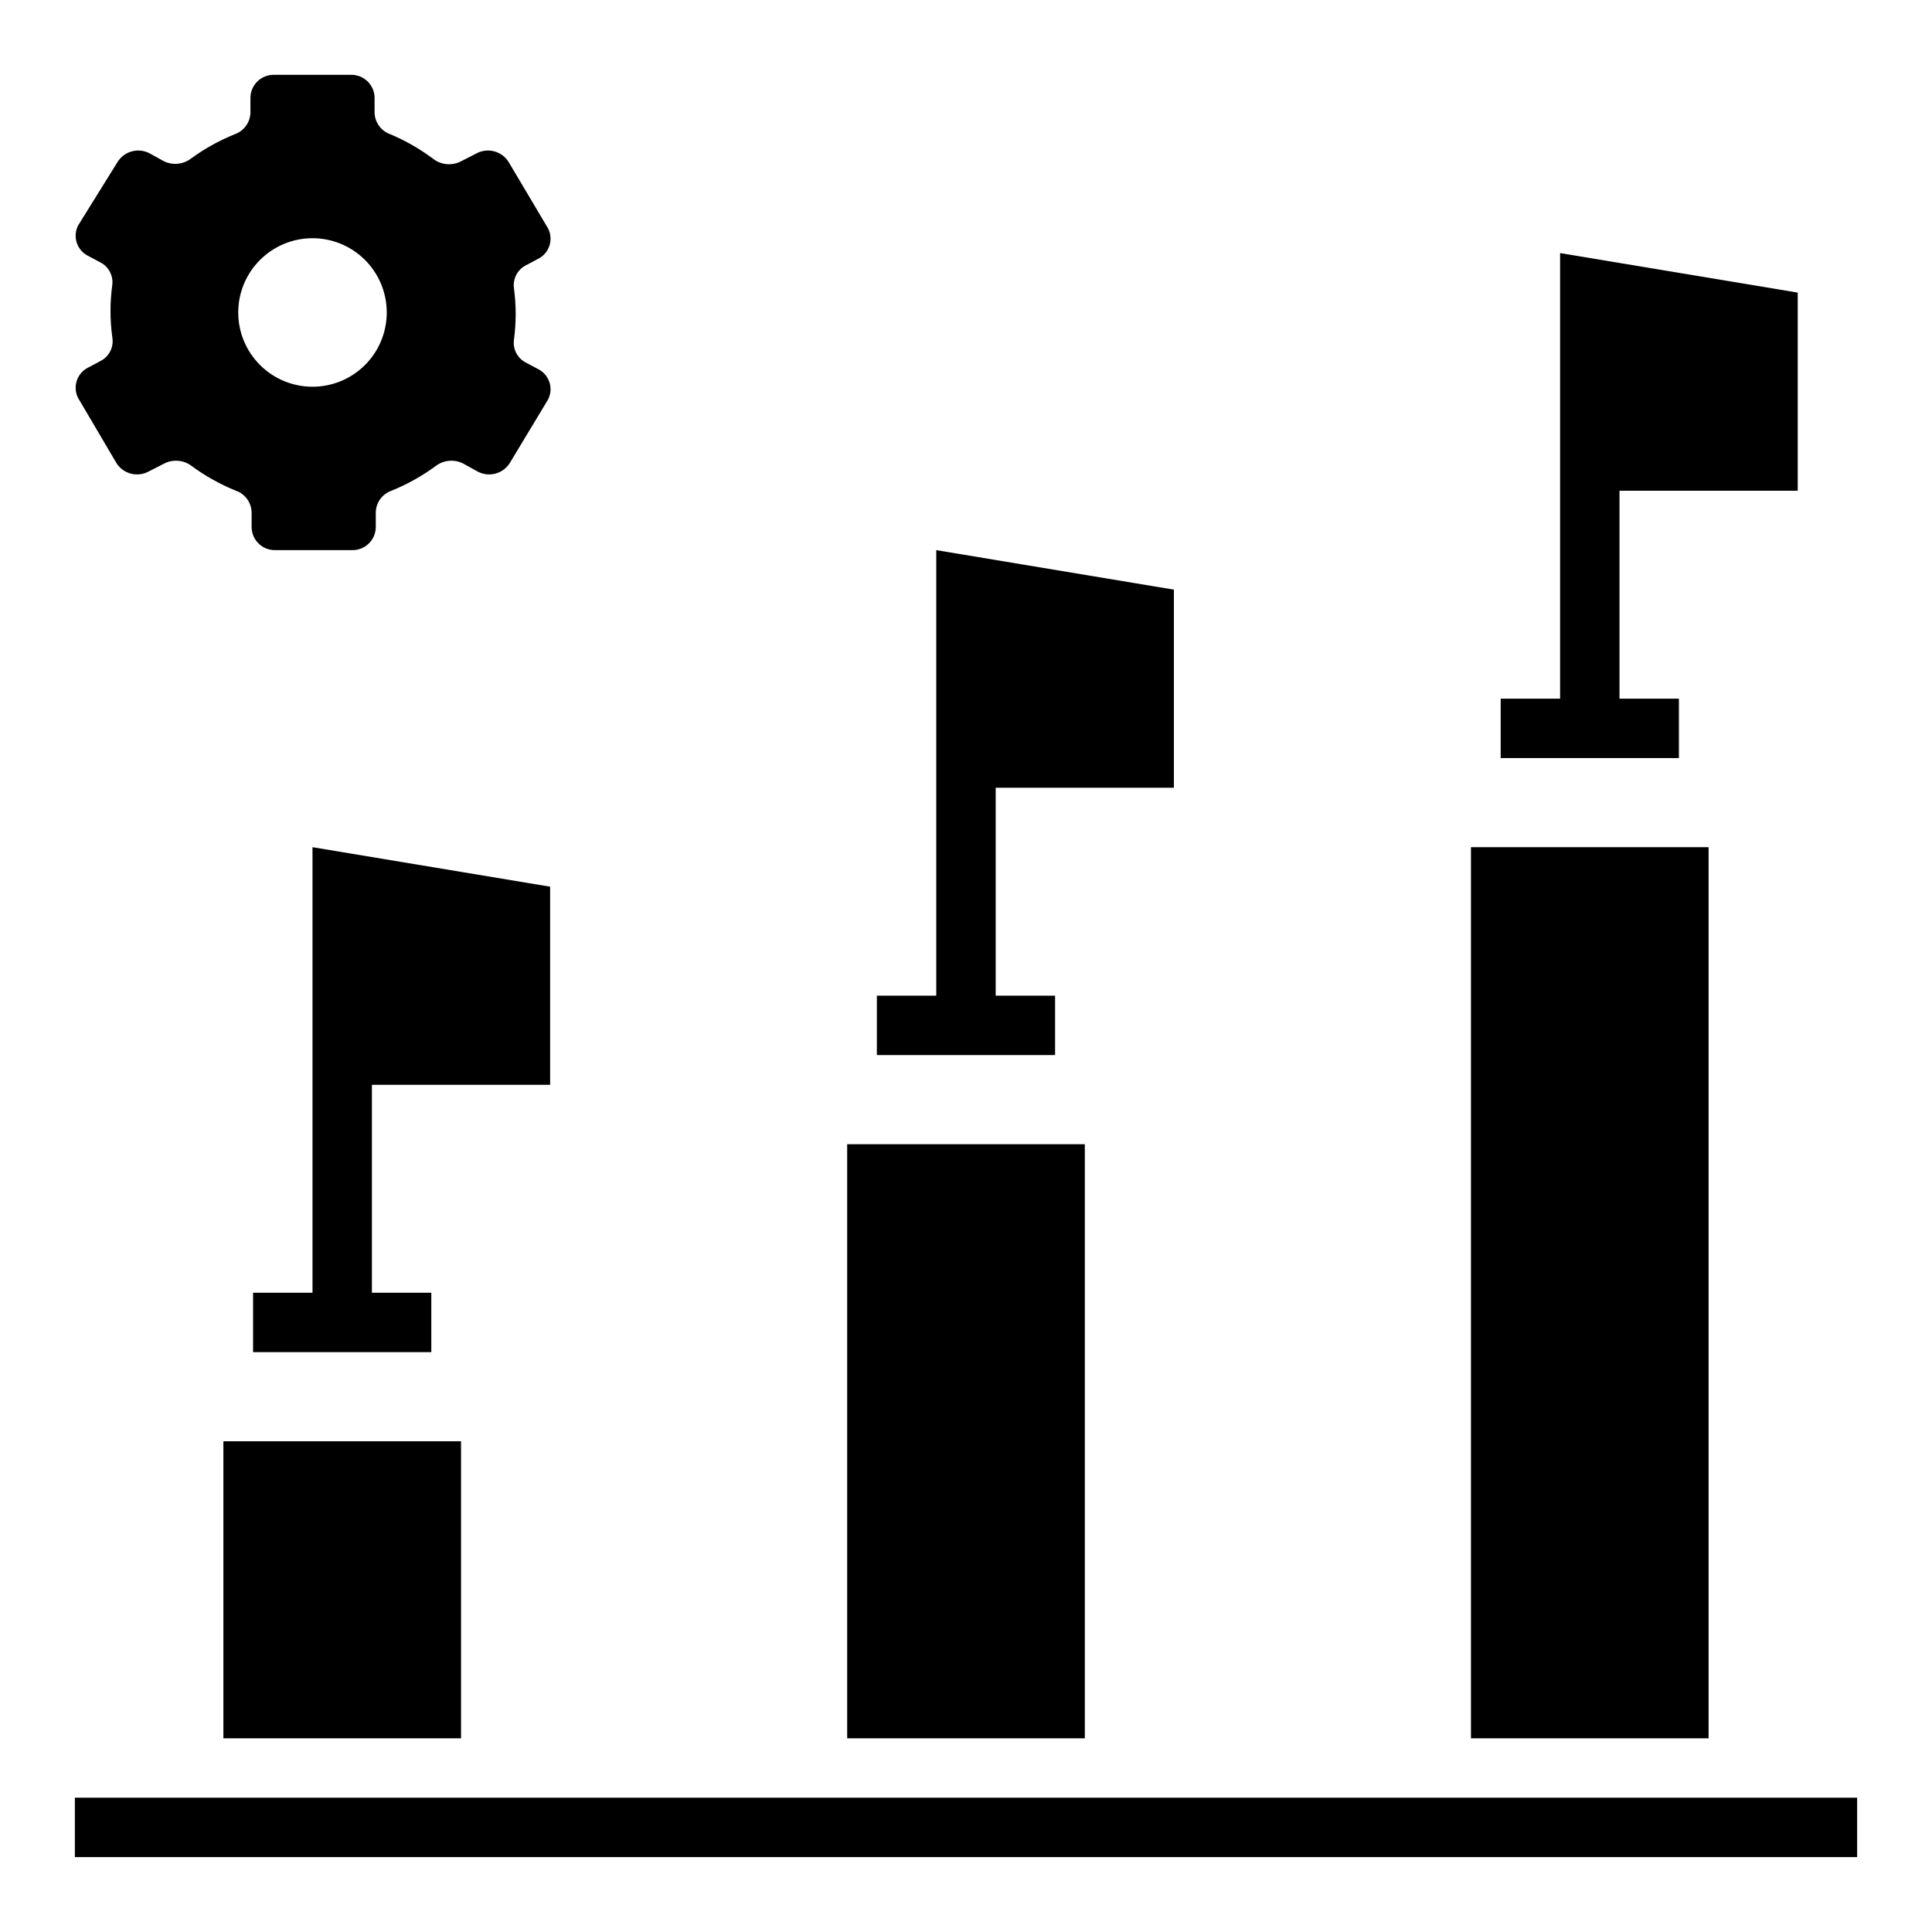 <?xml version="1.0" encoding="UTF-8"?>
<!-- Uploaded to: ICON Repo, www.iconrepo.com, Generator: ICON Repo Mixer Tools -->
<svg fill="#000000" width="800px" height="800px" version="1.1" viewBox="144 144 512 512" xmlns="http://www.w3.org/2000/svg">
 <g>
  <path d="m203.2 525.95h62.977v78.719h-62.977z"/>
  <path d="m368.51 447.23h62.977v157.44h-62.977z"/>
  <path d="m533.82 368.51h62.977v236.16h-62.977z"/>
  <path d="m163.84 620.41h472.32v15.742h-472.32z"/>
  <path d="m170.69 239.64-3.699 1.969c-2.723 1.609-3.723 5.059-2.285 7.871l10.156 17.242c1.824 2.891 5.586 3.856 8.578 2.203l4.016-2.047c2.32-1.219 5.133-1.004 7.242 0.551 3.644 2.688 7.613 4.91 11.809 6.613 2.43 0.844 4.086 3.098 4.172 5.668v4.016c0.02 1.641 0.699 3.207 1.883 4.344 1.184 1.141 2.773 1.758 4.414 1.715h20.312c1.641 0.043 3.231-0.574 4.414-1.715 1.184-1.137 1.863-2.703 1.883-4.344v-4.016c0.086-2.57 1.742-4.824 4.172-5.668 4.195-1.703 8.164-3.926 11.809-6.613 2.109-1.555 4.922-1.77 7.242-0.551l3.699 2.047c2.992 1.652 6.754 0.688 8.582-2.203l10.156-16.848h-0.004c1.438-2.816 0.438-6.262-2.281-7.871l-3.699-1.969c-2.141-1.148-3.359-3.492-3.07-5.902 0.629-4.598 0.629-9.258 0-13.855-0.289-2.414 0.93-4.758 3.07-5.906l3.699-1.969c2.719-1.605 3.719-5.055 2.281-7.871l-10.469-17.633c-1.824-2.891-5.59-3.856-8.582-2.203l-4.012 2.047c-2.324 1.215-5.133 1.004-7.242-0.551-3.547-2.668-7.406-4.887-11.496-6.613-2.426-0.844-4.086-3.098-4.172-5.668v-4.016c-0.02-1.641-0.699-3.207-1.879-4.348-1.184-1.137-2.777-1.754-4.418-1.715h-20.309c-1.645-0.039-3.234 0.578-4.418 1.715-1.184 1.141-1.859 2.707-1.879 4.348v4.016c-0.086 2.57-1.746 4.824-4.176 5.668-4.195 1.703-8.164 3.922-11.805 6.613-2.039 1.426-4.691 1.637-6.93 0.551l-3.699-2.047c-2.992-1.652-6.754-0.688-8.582 2.203l-10.469 16.848c-1.438 2.812-0.438 6.262 2.285 7.871l3.699 1.969c2.141 1.148 3.359 3.492 3.07 5.902-0.633 4.598-0.633 9.258 0 13.855 0.465 2.547-0.777 5.098-3.07 6.297zm56.125-32.512c5.223 0 10.227 2.074 13.918 5.766 3.691 3.691 5.762 8.695 5.762 13.914 0 5.223-2.07 10.227-5.762 13.918-3.691 3.691-8.695 5.762-13.918 5.762-5.219 0-10.223-2.07-13.914-5.762-3.691-3.691-5.766-8.695-5.766-13.918 0-5.219 2.074-10.223 5.766-13.914 3.691-3.691 8.695-5.766 13.914-5.766z"/>
  <path d="m557.44 211.07v118.08h-15.742v15.746h47.23v-15.746h-15.742v-55.102h47.23v-52.508z"/>
  <path d="m392.12 289.79v118.08h-15.742v15.742h47.23v-15.742h-15.742v-55.105h47.23v-52.504z"/>
  <path d="m289.79 431.49v-52.508l-62.977-10.469v118.08h-15.742v15.746h47.23v-15.746h-15.742v-55.102z"/>
 </g>
</svg>